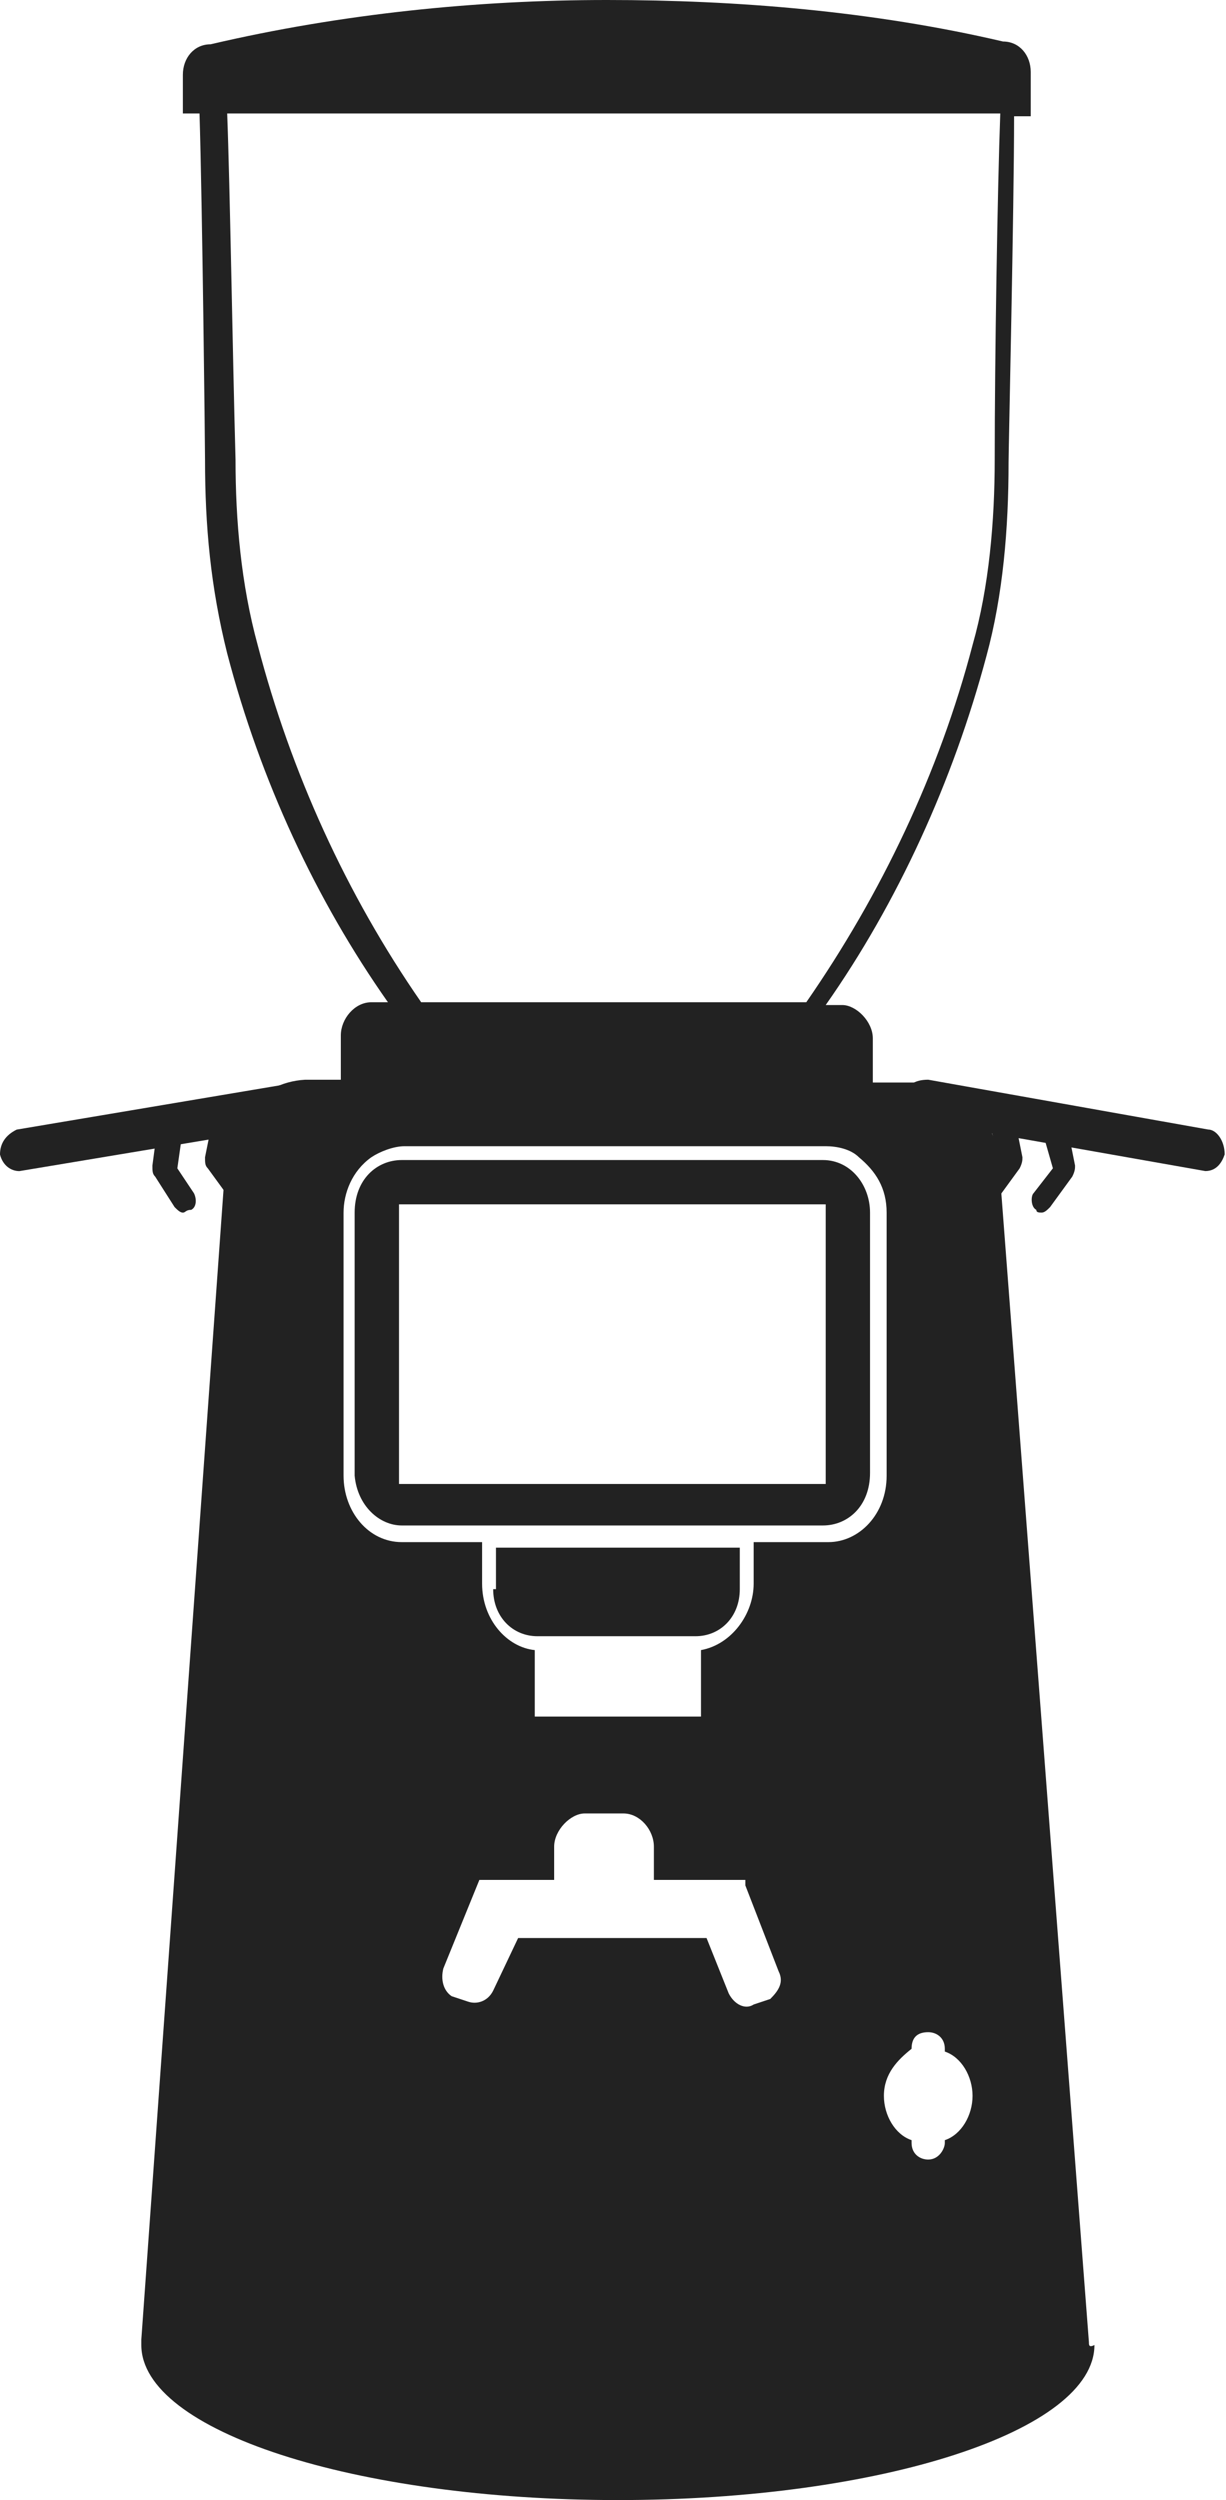 <?xml version="1.0" encoding="UTF-8"?> <svg xmlns="http://www.w3.org/2000/svg" width="26" height="53" viewBox="0 0 26 53" fill="none"> <path d="M23.093 49.654L21.213 25.003C21.271 23.888 20.507 23.008 19.509 22.949H18.51V22.01C18.51 21.658 18.157 21.306 17.863 21.306H17.511C19.038 19.134 20.214 16.552 20.919 13.91C21.271 12.619 21.389 11.21 21.389 9.802C21.389 9.508 21.506 4.402 21.506 2.465H21.859V1.526C21.859 1.174 21.624 0.88 21.271 0.88C18.51 0.235 15.63 0 12.869 0C10.107 0 7.228 0.293 4.466 0.939C4.113 0.939 3.878 1.233 3.878 1.585V2.406H4.231C4.29 4.285 4.348 9.45 4.348 9.743C4.348 11.152 4.466 12.443 4.818 13.852C5.524 16.552 6.699 19.075 8.227 21.247H7.874C7.521 21.247 7.228 21.599 7.228 21.951V22.89H6.464C5.465 22.949 4.76 23.829 4.76 24.945L2.997 49.596C2.997 49.654 2.997 49.713 2.997 49.713C2.997 51.533 7.521 53 13.104 53C18.686 53 23.21 51.533 23.21 49.713C23.093 49.772 23.093 49.713 23.093 49.654ZM5.465 13.675C5.112 12.384 4.995 11.034 4.995 9.743C4.936 7.63 4.877 3.932 4.818 2.406H21.213C21.154 3.991 21.095 7.63 21.095 9.743C21.095 11.034 20.977 12.443 20.625 13.675C19.92 16.375 18.686 18.958 17.099 21.247H8.932C7.345 18.958 6.17 16.375 5.465 13.675ZM15.807 39.853V39.97L16.512 41.79C16.629 42.024 16.512 42.2 16.335 42.377L15.983 42.494C15.807 42.611 15.572 42.494 15.454 42.259L14.984 41.085H10.988L10.459 42.2C10.342 42.435 10.107 42.494 9.931 42.435L9.578 42.318C9.402 42.2 9.343 41.966 9.402 41.731L10.166 39.853H11.752V39.148C11.752 38.796 12.105 38.444 12.399 38.444H13.221C13.574 38.444 13.867 38.796 13.867 39.148V39.853H15.807ZM19.332 43.433C19.332 43.198 19.45 43.081 19.685 43.081C19.861 43.081 20.037 43.198 20.037 43.433V43.492C20.39 43.609 20.625 44.02 20.625 44.431C20.625 44.842 20.39 45.252 20.037 45.37V45.429C20.037 45.546 19.92 45.781 19.685 45.781C19.509 45.781 19.332 45.663 19.332 45.429V45.37C18.98 45.252 18.745 44.842 18.745 44.431C18.745 43.961 19.038 43.668 19.332 43.433ZM7.286 25.708C7.286 25.297 7.463 24.827 7.874 24.534C8.05 24.416 8.344 24.299 8.579 24.299H17.511C17.746 24.299 18.04 24.358 18.216 24.534C18.568 24.827 18.803 25.179 18.803 25.708V31.284C18.803 32.105 18.216 32.692 17.569 32.692H15.983V33.572C15.983 34.218 15.513 34.864 14.866 34.981V36.39H11.341V34.981C10.753 34.922 10.224 34.336 10.224 33.572V32.692H8.52C7.815 32.692 7.286 32.047 7.286 31.284V25.708Z" fill="#222222"></path> <path d="M8.52 32.339H17.452C17.981 32.339 18.451 31.928 18.451 31.224V25.707C18.451 25.12 18.04 24.592 17.452 24.592H8.52C7.991 24.592 7.521 25.003 7.521 25.707V31.283C7.58 31.928 8.05 32.339 8.52 32.339ZM8.462 25.531H17.511V31.459H8.462V25.531Z" fill="#222222"></path> <path d="M10.459 33.689C10.459 34.276 10.871 34.687 11.399 34.687H14.749C15.278 34.687 15.689 34.276 15.689 33.689V32.809H10.518V33.689H10.459Z" fill="#222222"></path> <path d="M25.561 24.826L19.567 23.769C19.391 23.769 19.215 23.534 19.215 23.241C19.215 23.006 19.391 22.889 19.685 22.889L25.62 23.945C25.796 23.945 25.972 24.18 25.972 24.473C25.913 24.649 25.796 24.826 25.561 24.826Z" fill="#222222"></path> <path d="M22.094 25.706C22.035 25.706 21.977 25.706 21.977 25.648C21.859 25.589 21.859 25.354 21.918 25.296L22.329 24.767L22.094 23.946C22.035 23.828 22.153 23.652 22.27 23.593C22.388 23.535 22.505 23.652 22.623 23.828L22.799 24.709C22.799 24.767 22.799 24.826 22.74 24.943L22.27 25.589C22.212 25.648 22.153 25.706 22.094 25.706Z" fill="#222222"></path> <path d="M20.919 25.472C20.86 25.472 20.801 25.472 20.801 25.413C20.684 25.355 20.684 25.12 20.742 25.061L21.154 24.474L20.977 23.77C20.919 23.652 21.036 23.476 21.154 23.418C21.271 23.359 21.389 23.476 21.506 23.652L21.683 24.533C21.683 24.591 21.683 24.65 21.624 24.768L21.154 25.413C21.095 25.413 20.977 25.472 20.919 25.472Z" fill="#222222"></path> <path d="M0.411 24.827C0.235 24.827 0.059 24.71 0 24.475C0 24.24 0.118 24.064 0.353 23.947L6.287 22.949C6.464 22.89 6.699 23.066 6.757 23.301C6.757 23.536 6.64 23.712 6.405 23.829L0.411 24.827Z" fill="#222222"></path> <path d="M3.878 25.707C3.82 25.707 3.761 25.648 3.702 25.589L3.291 24.944C3.232 24.885 3.232 24.826 3.232 24.709L3.349 23.828C3.349 23.711 3.467 23.594 3.702 23.594C3.82 23.594 3.937 23.711 3.878 23.946L3.761 24.768L4.113 25.296C4.172 25.413 4.172 25.589 4.055 25.648C3.937 25.648 3.937 25.707 3.878 25.707Z" fill="#222222"></path> <path d="M5.053 25.531C4.995 25.531 4.936 25.472 4.877 25.413L4.407 24.768C4.348 24.709 4.348 24.651 4.348 24.533L4.525 23.653C4.583 23.535 4.701 23.418 4.877 23.418C4.995 23.477 5.053 23.653 5.053 23.77L4.877 24.533L5.288 25.12C5.347 25.238 5.347 25.413 5.23 25.472C5.112 25.531 5.053 25.531 5.053 25.531Z" fill="#222222"></path> </svg> 